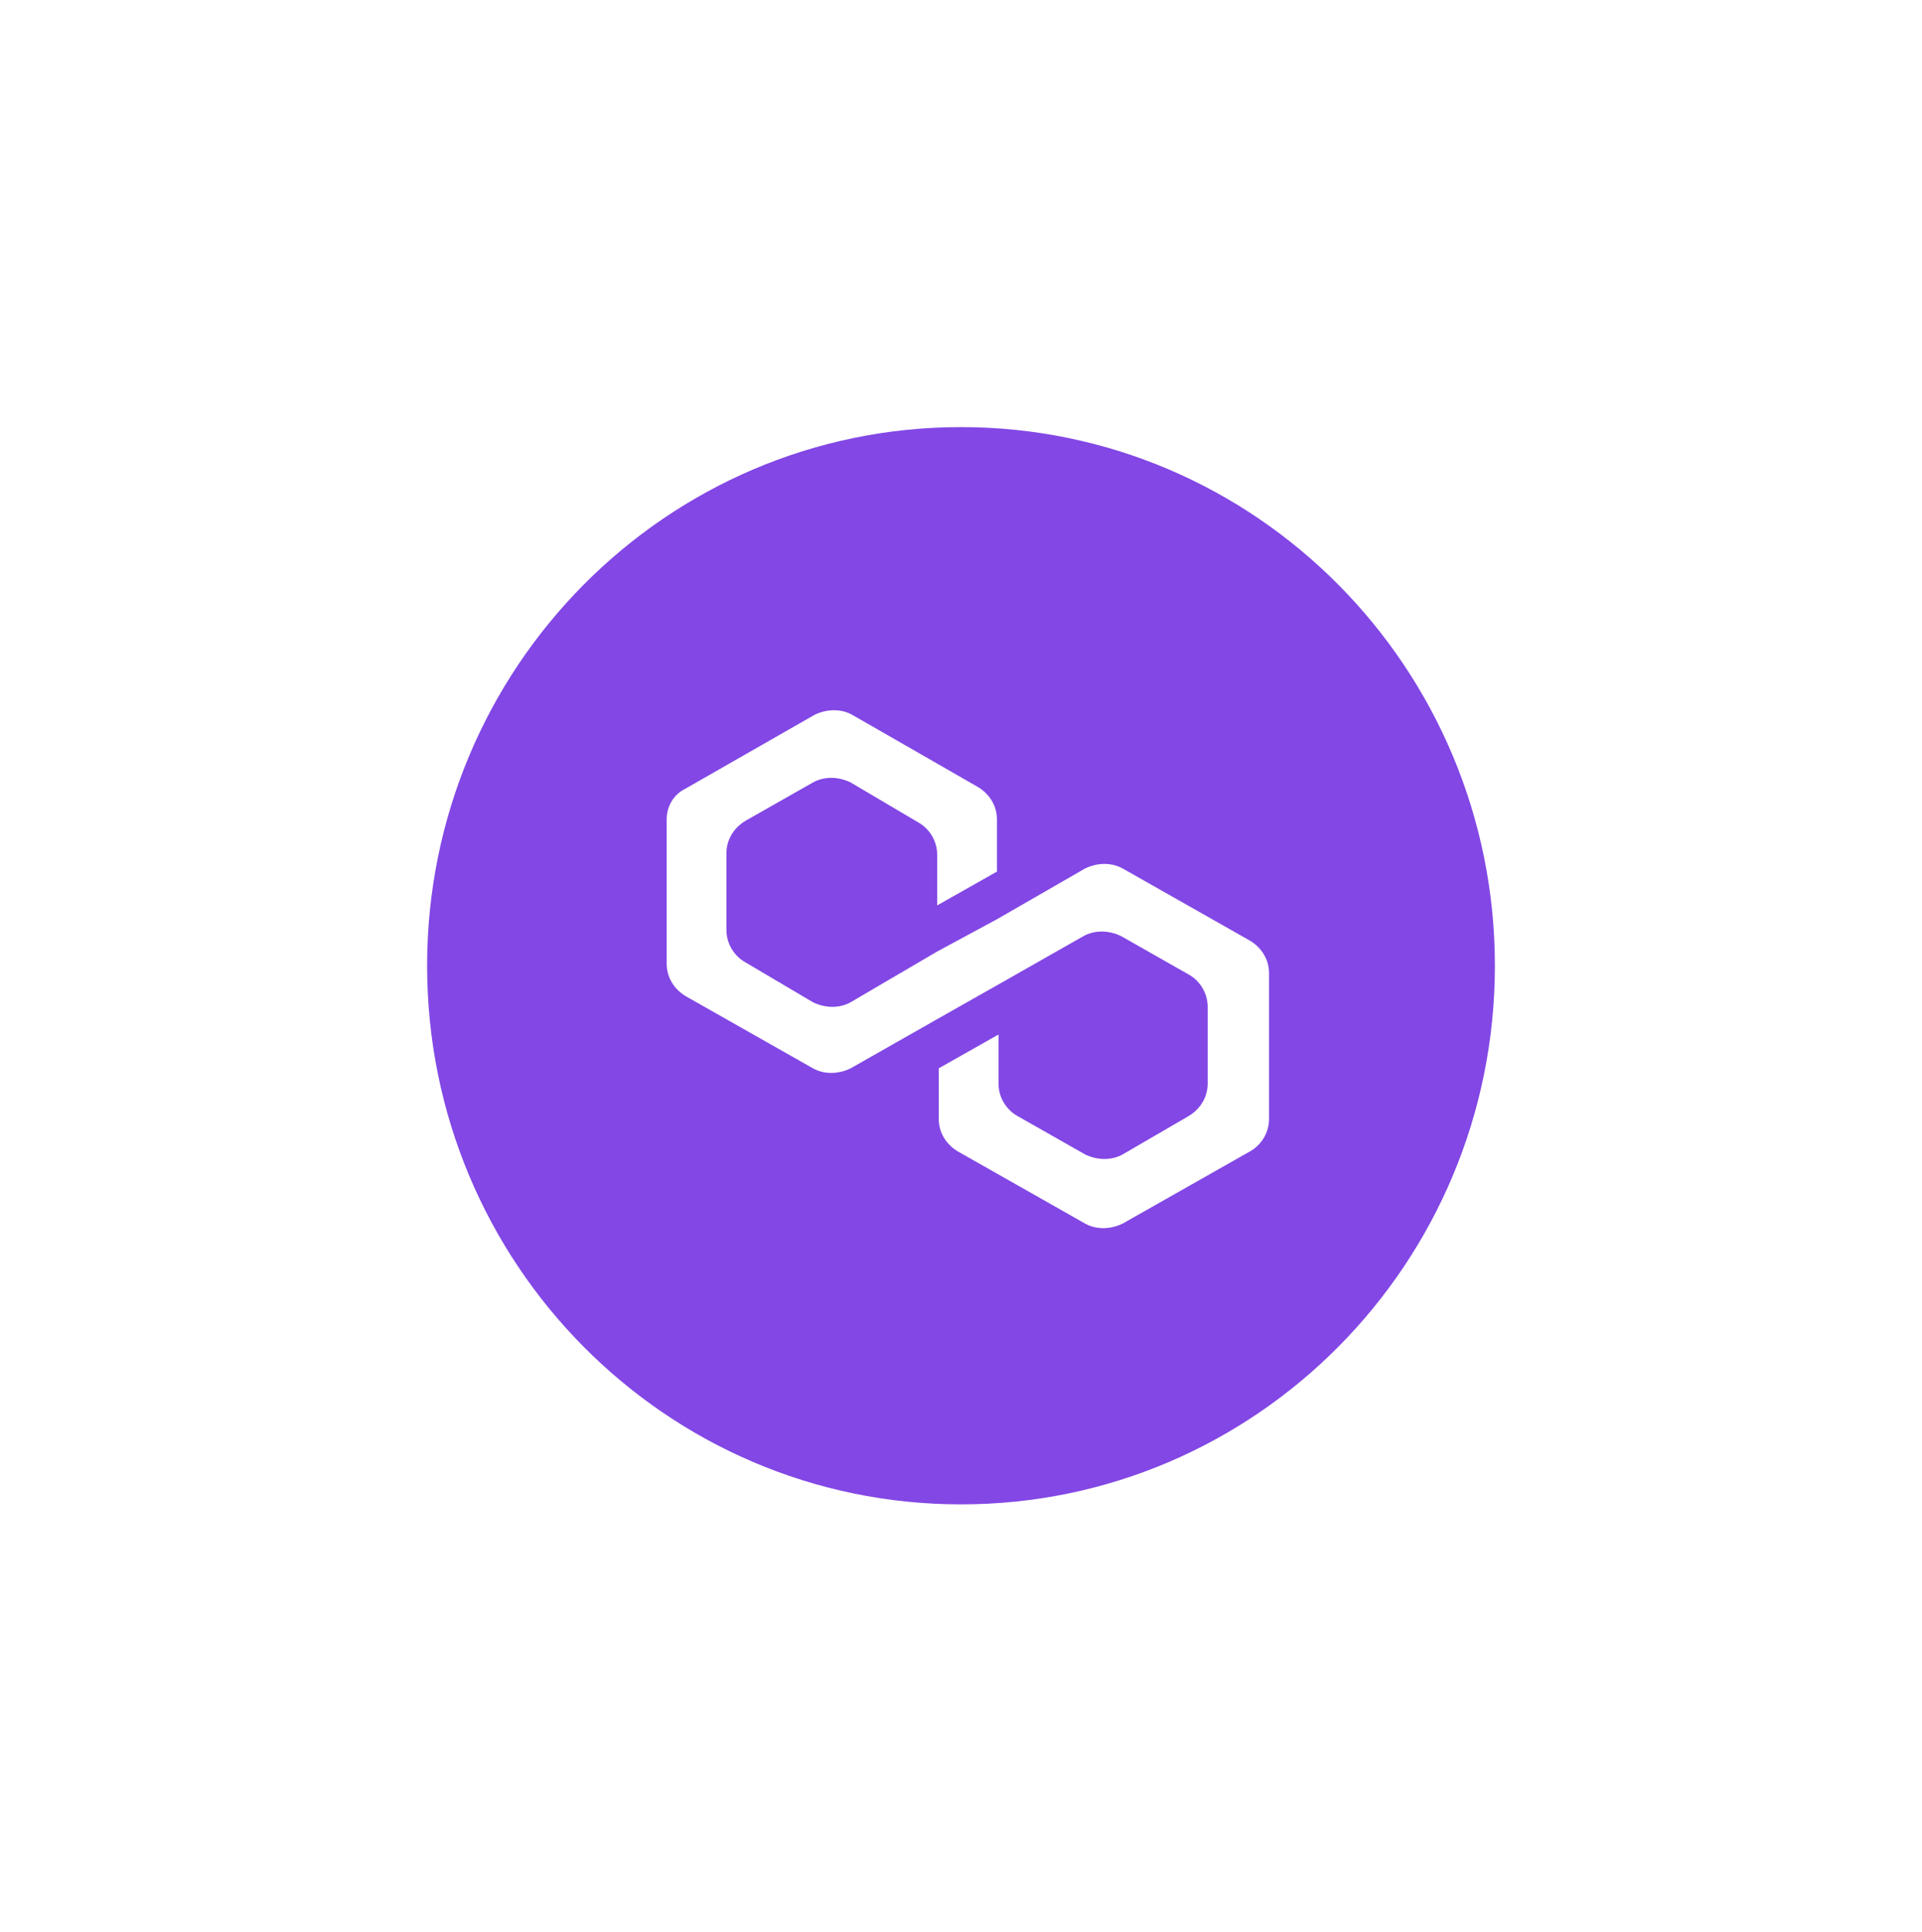 <svg width="198" height="199" viewBox="0 0 198 199" fill="none" xmlns="http://www.w3.org/2000/svg">
    <g filter="url(#filter0_dddddd_242_5618)">
    <path d="M99 154.976C129.376 154.976 154 130.133 154 99.488C154 68.843 129.376 44 99 44C68.624 44 44 68.843 44 99.488C44 130.133 68.624 154.976 99 154.976Z" fill="#8247E5"/>
    <path d="M115.664 89.474C114.53 88.84 113.071 88.84 111.775 89.474L102.703 94.698L96.546 98.023L87.635 103.247C86.501 103.881 85.043 103.881 83.747 103.247L76.78 99.131C75.646 98.498 74.836 97.231 74.836 95.806V87.89C74.836 86.624 75.484 85.357 76.78 84.566L83.747 80.608C84.881 79.974 86.339 79.974 87.635 80.608L94.602 84.724C95.736 85.357 96.546 86.624 96.546 88.049V93.273L102.703 89.79V84.407C102.703 83.141 102.055 81.874 100.758 81.083L87.797 73.642C86.663 73.008 85.205 73.008 83.909 73.642L70.624 81.241C69.328 81.874 68.68 83.141 68.68 84.407V99.289C68.68 100.556 69.328 101.823 70.624 102.614L83.747 110.055C84.881 110.688 86.339 110.688 87.635 110.055L96.546 104.989L102.703 101.506L111.613 96.44C112.747 95.806 114.206 95.806 115.502 96.44L122.468 100.398C123.602 101.031 124.412 102.297 124.412 103.722V111.638C124.412 112.905 123.764 114.171 122.468 114.963L115.664 118.921C114.53 119.554 113.071 119.554 111.775 118.921L104.809 114.963C103.675 114.33 102.865 113.063 102.865 111.638V106.572L96.708 110.055V115.28C96.708 116.546 97.356 117.813 98.652 118.604L111.775 126.045C112.909 126.679 114.368 126.679 115.664 126.045L128.787 118.604C129.921 117.971 130.731 116.705 130.731 115.28V100.239C130.731 98.973 130.083 97.706 128.787 96.915L115.664 89.474Z" fill="white"/>
    </g>
    <defs>
    <filter id="filter0_dddddd_242_5618" x="0" y="0" width="198" height="198.976" filterUnits="userSpaceOnUse" color-interpolation-filters="sRGB">
    <feFlood flood-opacity="0" result="BackgroundImageFix"/>
    <feColorMatrix in="SourceAlpha" type="matrix" values="0 0 0 0 0 0 0 0 0 0 0 0 0 0 0 0 0 0 127 0" result="hardAlpha"/>
    <feOffset/>
    <feGaussianBlur stdDeviation="2"/>
    <feColorMatrix type="matrix" values="0 0 0 0 1 0 0 0 0 1 0 0 0 0 1 0 0 0 1 0"/>
    <feBlend mode="normal" in2="BackgroundImageFix" result="effect1_dropShadow_242_5618"/>
    <feColorMatrix in="SourceAlpha" type="matrix" values="0 0 0 0 0 0 0 0 0 0 0 0 0 0 0 0 0 0 127 0" result="hardAlpha"/>
    <feOffset/>
    <feGaussianBlur stdDeviation="2.5"/>
    <feColorMatrix type="matrix" values="0 0 0 0 1 0 0 0 0 1 0 0 0 0 1 0 0 0 1 0"/>
    <feBlend mode="normal" in2="effect1_dropShadow_242_5618" result="effect2_dropShadow_242_5618"/>
    <feColorMatrix in="SourceAlpha" type="matrix" values="0 0 0 0 0 0 0 0 0 0 0 0 0 0 0 0 0 0 127 0" result="hardAlpha"/>
    <feOffset/>
    <feGaussianBlur stdDeviation="5.5"/>
    <feColorMatrix type="matrix" values="0 0 0 0 1 0 0 0 0 1 0 0 0 0 1 0 0 0 1 0"/>
    <feBlend mode="normal" in2="effect2_dropShadow_242_5618" result="effect3_dropShadow_242_5618"/>
    <feColorMatrix in="SourceAlpha" type="matrix" values="0 0 0 0 0 0 0 0 0 0 0 0 0 0 0 0 0 0 127 0" result="hardAlpha"/>
    <feOffset/>
    <feGaussianBlur stdDeviation="11"/>
    <feColorMatrix type="matrix" values="0 0 0 0 1 0 0 0 0 1 0 0 0 0 1 0 0 0 1 0"/>
    <feBlend mode="normal" in2="effect3_dropShadow_242_5618" result="effect4_dropShadow_242_5618"/>
    <feColorMatrix in="SourceAlpha" type="matrix" values="0 0 0 0 0 0 0 0 0 0 0 0 0 0 0 0 0 0 127 0" result="hardAlpha"/>
    <feOffset/>
    <feGaussianBlur stdDeviation="16.5"/>
    <feColorMatrix type="matrix" values="0 0 0 0 1 0 0 0 0 1 0 0 0 0 1 0 0 0 1 0"/>
    <feBlend mode="normal" in2="effect4_dropShadow_242_5618" result="effect5_dropShadow_242_5618"/>
    <feColorMatrix in="SourceAlpha" type="matrix" values="0 0 0 0 0 0 0 0 0 0 0 0 0 0 0 0 0 0 127 0" result="hardAlpha"/>
    <feOffset/>
    <feGaussianBlur stdDeviation="22"/>
    <feColorMatrix type="matrix" values="0 0 0 0 1 0 0 0 0 1 0 0 0 0 1 0 0 0 1 0"/>
    <feBlend mode="normal" in2="effect5_dropShadow_242_5618" result="effect6_dropShadow_242_5618"/>
    <feBlend mode="normal" in="SourceGraphic" in2="effect6_dropShadow_242_5618" result="shape"/>
    </filter>
    </defs>
    </svg>
    
